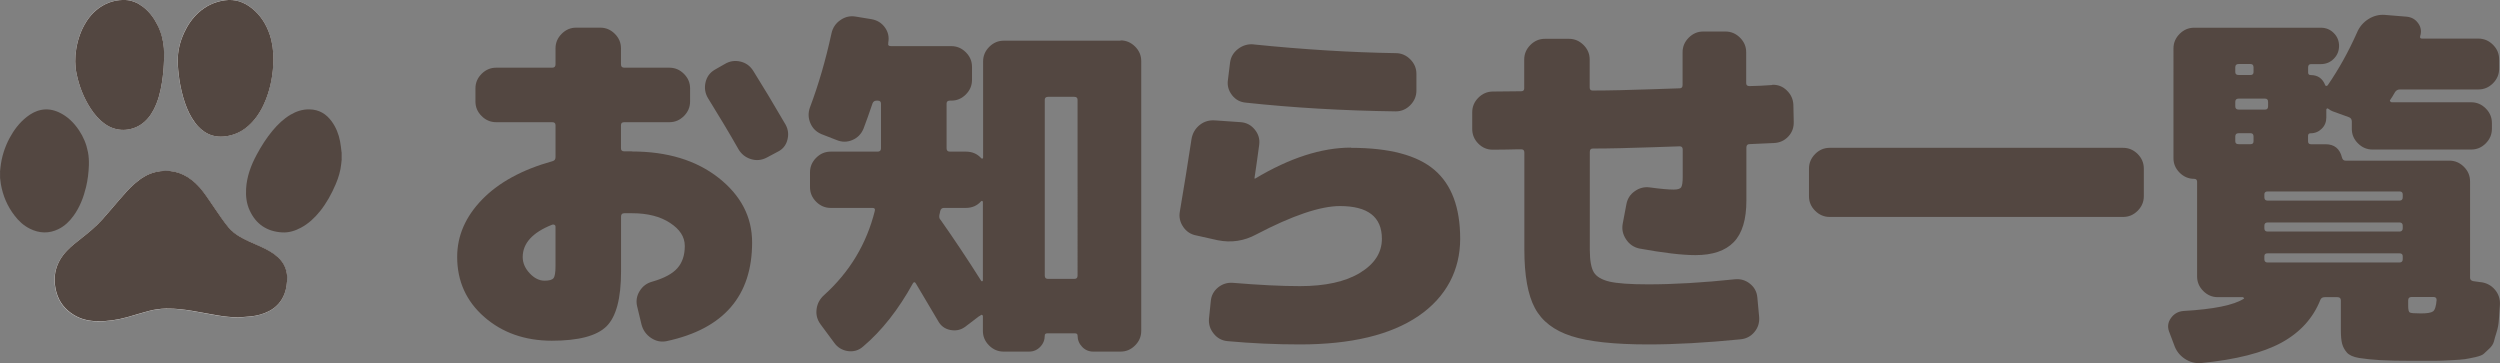 <?xml version="1.0" encoding="UTF-8"?><svg id="_レイヤー_2" xmlns="http://www.w3.org/2000/svg" width="349.05" height="50.69" viewBox="0 0 349.05 50.69"><rect x="0" y="0" width="349.05" height="50.69" fill="#808080" stroke="none"/><defs><style>.cls-1{fill:#fff;}.cls-2{fill:#534741;}</style></defs><g id="_レイヤー_1-2"><g><g><path class="cls-2" d="m88.23,21.15c4.95,0,8.98,1.23,12.1,3.68,3.12,2.46,4.68,5.46,4.68,9.02,0,7.46-3.96,12.05-11.89,13.77-.78.17-1.52.03-2.21-.43-.69-.46-1.14-1.09-1.35-1.91l-.61-2.54c-.17-.74-.05-1.45.36-2.11s.98-1.09,1.73-1.3c1.66-.47,2.84-1.1,3.53-1.88.69-.78,1.04-1.81,1.04-3.1s-.69-2.33-2.06-3.23c-1.37-.9-3.14-1.35-5.31-1.35h-1.07c-.31,0-.46.15-.46.46v7.68c0,3.76-.68,6.31-2.03,7.65-1.36,1.34-3.9,2.01-7.63,2.01s-6.9-1.1-9.43-3.31c-2.52-2.2-3.79-5-3.79-8.39,0-2.95,1.16-5.62,3.48-8.01s5.6-4.18,9.84-5.36c.27-.07.41-.25.41-.56v-4.47c0-.27-.15-.41-.46-.41h-7.83c-.78,0-1.46-.29-2.03-.86-.58-.58-.86-1.25-.86-2.03v-1.83c0-.78.29-1.46.86-2.03s1.25-.86,2.03-.86h7.83c.31,0,.46-.15.46-.46v-2.24c0-.78.29-1.46.86-2.03.58-.58,1.25-.86,2.03-.86h3.36c.78,0,1.46.29,2.03.86.58.58.86,1.25.86,2.03v2.24c0,.31.15.46.46.46h6.3c.78,0,1.46.29,2.03.86.58.58.86,1.25.86,2.03v1.83c0,.78-.29,1.46-.86,2.03-.58.58-1.25.86-2.03.86h-6.3c-.31,0-.46.13-.46.41v3.25c0,.27.15.41.46.41h1.07Zm-10.67,16.01v-5.54c0-.1-.05-.18-.15-.23-.1-.05-.2-.06-.31-.02-2.74,1.08-4.12,2.59-4.12,4.52,0,.81.32,1.57.97,2.26.64.69,1.34,1.04,2.08,1.04.64,0,1.06-.12,1.25-.35.19-.24.28-.8.28-1.68Zm32.12-19.77c.37.68.46,1.4.25,2.16-.2.76-.66,1.31-1.37,1.65l-1.52.81c-.71.37-1.45.44-2.21.2-.76-.24-1.35-.71-1.75-1.42-1.25-2.2-2.66-4.56-4.22-7.07-.41-.68-.53-1.41-.36-2.19.17-.78.59-1.37,1.27-1.78l1.42-.81c.68-.41,1.4-.52,2.16-.35.76.17,1.36.59,1.8,1.27,1.42,2.27,2.93,4.78,4.52,7.52Z"/><path class="cls-2" d="m156.45,5.64c.78,0,1.46.29,2.03.86.58.58.86,1.25.86,2.03v37.67c0,.78-.29,1.46-.86,2.03-.58.58-1.25.86-2.03.86h-3.81c-.61,0-1.13-.22-1.55-.66-.42-.44-.64-.97-.64-1.58,0-.2-.12-.31-.36-.31h-3.86c-.24,0-.36.1-.36.31,0,.61-.21,1.14-.64,1.58-.42.44-.94.66-1.55.66h-3.56c-.78,0-1.46-.29-2.03-.86-.58-.58-.86-1.25-.86-2.03v-2.08c0-.07-.04-.12-.13-.15-.09-.04-.14-.02-.18.05-.03.04-.12.08-.25.15l-1.93,1.47c-.61.44-1.3.58-2.06.43s-1.33-.57-1.7-1.25c-.41-.68-.97-1.63-1.7-2.87-.73-1.24-1.19-2.02-1.4-2.36-.14-.24-.27-.25-.41-.05-2.03,3.69-4.36,6.64-6.96,8.84-.61.54-1.32.75-2.13.64-.81-.12-1.46-.52-1.93-1.19l-1.88-2.54c-.48-.64-.66-1.35-.56-2.13s.46-1.44,1.07-1.98c3.56-3.22,5.91-7.13,7.06-11.74.07-.27-.03-.41-.31-.41h-5.85c-.78,0-1.46-.29-2.03-.86s-.86-1.25-.86-2.03v-2.08c0-.78.29-1.46.86-2.03.58-.58,1.25-.86,2.03-.86h6.56c.3,0,.46-.15.46-.46v-6.25c0-.27-.15-.41-.46-.41h-.15c-.27,0-.46.12-.56.36-.47,1.39-.9,2.58-1.27,3.56-.31.74-.82,1.27-1.55,1.58-.73.31-1.47.31-2.21,0l-2.08-.81c-.75-.31-1.27-.82-1.58-1.55-.31-.73-.32-1.47-.05-2.21,1.19-3.15,2.19-6.59,3-10.32.17-.78.58-1.4,1.25-1.86.66-.46,1.38-.62,2.16-.48l2.19.36c.78.14,1.4.52,1.85,1.14.46.63.62,1.33.48,2.11v.1c-.07.27.05.41.36.41h8.44c.78,0,1.46.29,2.03.86.58.58.86,1.25.86,2.03v1.83c0,.78-.29,1.46-.86,2.03-.58.58-1.25.86-2.03.86h-.2c-.31,0-.46.14-.46.41v6.25c0,.3.15.46.46.46h2.24c.88,0,1.59.31,2.14.92.07.07.13.08.18.05.05-.03.08-.08.08-.15v-13.42c0-.78.29-1.46.86-2.03.58-.58,1.25-.86,2.03-.86h16.32Zm-25.16,25.01c1.93,2.74,3.83,5.59,5.69,8.54.03.07.08.09.15.08.07-.02.1-.06.1-.13v-10.93c0-.07-.03-.12-.08-.15-.05-.03-.11-.02-.18.05-.54.61-1.25.92-2.14.92h-3.05c-.27,0-.44.15-.51.46,0,.07-.02.15-.05.25s-.05.17-.05.2c-.07.31-.03.54.1.71Zm19.16,7.83V13.93c0-.27-.15-.41-.46-.41h-3.66c-.3,0-.46.14-.46.41v24.55c0,.31.15.46.46.46h3.66c.31,0,.46-.15.46-.46Z"/><path class="cls-2" d="m188.62,20.64c5.35,0,9.23,1.02,11.64,3.07,2.41,2.05,3.61,5.26,3.61,9.63s-1.94,8.13-5.82,10.78c-3.88,2.64-9.4,3.97-16.55,3.97-3.35,0-6.73-.15-10.11-.46-.78-.07-1.42-.41-1.93-1.04s-.73-1.33-.66-2.11l.25-2.44c.07-.78.41-1.41,1.02-1.91.61-.49,1.3-.7,2.08-.64,3.63.3,6.74.46,9.35.46,3.56,0,6.35-.62,8.39-1.86,2.03-1.24,3.05-2.82,3.05-4.75,0-3.05-1.95-4.57-5.85-4.57-2.74,0-6.64,1.32-11.69,3.96-1.69.92-3.49,1.19-5.39.81l-2.95-.66c-.78-.14-1.4-.53-1.85-1.19-.46-.66-.62-1.38-.48-2.16.54-3.15,1.08-6.52,1.63-10.12.14-.81.52-1.46,1.14-1.96s1.35-.7,2.16-.64l3.61.25c.78.07,1.42.41,1.93,1.04.51.63.71,1.33.61,2.11-.07.58-.18,1.38-.33,2.41s-.26,1.79-.33,2.26v.05h.1c4.81-2.88,9.27-4.32,13.37-4.32Zm-13.62-14.44c6.98.71,13.6,1.12,19.87,1.22.78,0,1.46.29,2.03.86.58.58.86,1.26.86,2.03v2.34c0,.78-.29,1.46-.86,2.04-.58.58-1.25.86-2.03.86-7.39-.1-14.37-.51-20.94-1.22-.78-.07-1.42-.41-1.91-1.04-.49-.63-.69-1.33-.58-2.11l.3-2.44c.1-.78.47-1.41,1.12-1.91.64-.49,1.36-.7,2.14-.64Z"/><path class="cls-2" d="m247.45,11.84c.78-.03,1.46.23,2.03.79.58.56.88,1.23.91,2.01l.05,2.34c.03.81-.22,1.51-.76,2.08-.54.58-1.22.88-2.03.91l-3.36.15c-.3,0-.46.15-.46.46v7.42c0,2.64-.58,4.57-1.75,5.79s-2.96,1.83-5.36,1.83c-1.86,0-4.47-.31-7.83-.92-.78-.17-1.4-.59-1.85-1.27-.46-.68-.62-1.4-.48-2.18l.51-2.7c.14-.78.52-1.4,1.17-1.85.64-.46,1.35-.64,2.13-.53,1.46.2,2.56.3,3.3.3.54,0,.89-.1,1.04-.3.15-.2.23-.69.23-1.47v-3.81c0-.31-.14-.46-.41-.46-.92.03-2.19.08-3.84.13-1.64.05-3.13.09-4.47.13-1.34.03-2.62.05-3.84.05-.27,0-.41.15-.41.46v13.67c0,1.49.19,2.54.56,3.15.37.61,1.1,1.04,2.19,1.3,1.08.25,2.88.38,5.39.38,3.63,0,7.68-.24,12.15-.71.78-.07,1.47.14,2.08.63.61.49.95,1.13,1.02,1.91l.25,2.7c.07.81-.15,1.52-.66,2.13s-1.17.95-1.98,1.02c-4.74.47-9.03.71-12.86.71-4.74,0-8.32-.39-10.73-1.17-2.41-.78-4.1-2.08-5.08-3.91-.98-1.83-1.47-4.54-1.47-8.13v-13.57c0-.31-.14-.46-.41-.46-.44,0-1.11,0-2.01.03-.9.02-1.57.02-2.01.02-.78,0-1.45-.29-2.01-.86s-.84-1.25-.84-2.03v-2.34c0-.78.29-1.46.86-2.03s1.25-.86,2.03-.86c.44,0,1.1,0,1.98-.02.88-.02,1.54-.02,1.98-.02.27,0,.41-.14.41-.41v-4.02c0-.78.29-1.46.86-2.03.58-.58,1.25-.86,2.03-.86h3.36c.78,0,1.46.29,2.03.86.58.58.86,1.25.86,2.03v3.92c0,.27.14.41.41.41,1.22,0,2.5-.02,3.84-.05,1.34-.03,2.83-.08,4.47-.13s2.92-.09,3.84-.13c.27,0,.41-.15.41-.46v-4.58c0-.78.29-1.46.86-2.03.58-.58,1.25-.86,2.03-.86h3.1c.78,0,1.46.29,2.03.86.58.58.86,1.25.86,2.03v4.32c0,.27.15.41.46.41.37,0,.9-.02,1.58-.05.68-.04,1.2-.07,1.58-.1Z"/><path class="cls-2" d="m296.43,20.64c.78,0,1.46.29,2.03.86.58.58.86,1.26.86,2.04v3.86c0,.78-.29,1.46-.86,2.03-.58.58-1.25.86-2.03.86h-40.97c-.78,0-1.46-.29-2.03-.86-.58-.58-.86-1.25-.86-2.03v-3.86c0-.78.29-1.46.86-2.04.58-.58,1.25-.86,2.03-.86h40.97Z"/><path class="cls-2" d="m346.35,39.39c.81.1,1.47.45,1.98,1.04.51.59.75,1.3.71,2.11-.07.85-.12,1.56-.15,2.14-.03.58-.14,1.13-.31,1.68-.17.54-.3.98-.38,1.32-.09.34-.3.67-.64.99-.34.32-.6.57-.79.74s-.58.32-1.19.46c-.61.13-1.09.23-1.45.28-.36.05-1.01.1-1.96.15-.95.05-1.72.08-2.31.08h-2.87c-2,0-3.57-.03-4.7-.1-1.14-.07-2.11-.17-2.92-.3-.81-.14-1.38-.39-1.7-.76-.32-.37-.54-.78-.66-1.22-.12-.44-.18-1.09-.18-1.93v-4.12c0-.3-.15-.46-.46-.46h-1.78c-.31,0-.51.12-.61.35-1.02,2.58-2.83,4.57-5.44,6-2.61,1.42-6.35,2.37-11.23,2.85-.81.07-1.58-.14-2.29-.61-.71-.48-1.2-1.12-1.47-1.93l-.71-1.88c-.24-.68-.14-1.3.28-1.88.42-.58.99-.9,1.7-.97,4.24-.24,7.07-.81,8.49-1.73.03-.07-.02-.13-.15-.2h-3.51c-.78,0-1.46-.29-2.03-.86s-.86-1.25-.86-2.03v-13.22c0-.27-.14-.41-.41-.41-.78,0-1.46-.29-2.03-.86-.58-.58-.86-1.25-.86-2.03V6.76c0-.78.29-1.46.86-2.03.58-.58,1.25-.86,2.03-.86h17.69c.71,0,1.31.25,1.8.74.49.49.74,1.09.74,1.8s-.25,1.31-.74,1.8c-.49.49-1.09.74-1.8.74h-1.37c-.27,0-.41.15-.41.46v.71c0,.24.12.36.36.36.98,0,1.66.47,2.03,1.42.03.07.08.1.15.1s.13-.03.2-.1c1.56-2.27,2.91-4.71,4.07-7.32.34-.81.87-1.45,1.6-1.91.73-.46,1.5-.65,2.31-.59l3.05.25c.68.07,1.21.37,1.6.92.39.54.48,1.14.28,1.78-.07.24.02.36.25.36h7.88c.78,0,1.46.29,2.03.86.58.58.86,1.25.86,2.03v1.32c0,.78-.29,1.46-.86,2.03-.58.58-1.25.86-2.03.86h-10.98c-.27,0-.49.12-.66.36-.27.48-.49.83-.66,1.07-.07.07-.08.14-.02.23s.13.13.23.13h11.08c.78,0,1.46.29,2.03.86.58.58.86,1.26.86,2.04v.81c0,.78-.29,1.46-.86,2.03-.58.58-1.25.86-2.03.86h-13.78c-.78,0-1.46-.29-2.03-.86-.58-.58-.86-1.25-.86-2.03v-1.02c0-.31-.14-.51-.41-.61l-2.24-.81c-.2-.07-.41-.19-.61-.35-.07-.07-.14-.08-.2-.05-.07.04-.1.09-.1.15v1.12c0,.61-.21,1.13-.64,1.55-.42.42-.94.64-1.55.64-.24,0-.36.12-.36.36v.76c0,.27.13.41.41.41h2.03c1.22,0,1.98.61,2.29,1.83.07.31.24.46.51.46h14.49c.78,0,1.46.29,2.03.86.58.58.86,1.25.86,2.03v13.47c0,.24.14.39.41.46l1.07.15Zm-34.26-29.99v.66c0,.27.15.41.46.41h1.68c.27,0,.41-.14.41-.41v-.66c0-.3-.14-.46-.41-.46h-1.68c-.31,0-.46.15-.46.46Zm0,4.83v.61c0,.3.15.46.46.46h3.71c.27,0,.41-.15.41-.46v-.61c0-.31-.14-.46-.41-.46h-3.71c-.31,0-.46.15-.46.46Zm0,4.83v.66c0,.27.15.41.46.41h1.68c.27,0,.41-.13.41-.41v-.66c0-.31-.14-.46-.41-.46h-1.68c-.31,0-.46.15-.46.46Zm23.38,8.49v-.41c0-.27-.15-.41-.46-.41h-18.4c-.31,0-.46.14-.46.41v.41c0,.3.15.46.46.46h18.4c.3,0,.46-.15.46-.46Zm0,4.32v-.35c0-.31-.15-.46-.46-.46h-18.4c-.31,0-.46.15-.46.46v.35c0,.31.15.46.46.46h18.4c.3,0,.46-.15.46-.46Zm0,4.32v-.41c0-.27-.15-.41-.46-.41h-18.4c-.31,0-.46.13-.46.41v.41c0,.31.15.46.46.46h18.4c.3,0,.46-.15.46-.46Zm2.54,7.57c.85,0,1.41-.09,1.68-.28.27-.18.44-.72.51-1.6,0-.27-.14-.41-.41-.41h-3.1c-.3,0-.46.15-.46.46v.81c0,.51.08.81.23.89.15.09.67.13,1.55.13Z"/></g><g><path class="cls-1" d="m33.31,44.32c.55-.04,1.1-.06,1.65-.12.89-.1,1.75-.31,2.55-.72,1.03-.53,1.77-1.32,2.18-2.4.29-.75.39-1.53.38-2.33,0-.41-.07-.81-.2-1.19-.29-.86-.85-1.51-1.58-2.04-.72-.52-1.52-.89-2.32-1.25-.88-.4-1.77-.77-2.6-1.26-.56-.34-1.08-.72-1.49-1.24-.34-.43-.68-.86-.99-1.31-.71-1.02-1.39-2.06-2.11-3.08-.59-.84-1.25-1.62-2.06-2.25-1.49-1.16-3.17-1.51-5-1.09-1.14.26-2.09.88-2.96,1.64-.81.71-1.51,1.52-2.21,2.34-.77.89-1.53,1.79-2.31,2.67-.88.99-1.91,1.82-2.95,2.64-.68.53-1.36,1.06-1.96,1.69-1.57,1.65-2.06,3.59-1.48,5.77.37,1.39,1.22,2.46,2.46,3.21,1.01.61,2.12.85,3.29.87,1.44.02,2.85-.2,4.23-.59.96-.27,1.92-.56,2.88-.83.8-.22,1.63-.33,2.46-.35,1.29-.03,2.56.12,3.83.35,1.09.19,2.19.4,3.28.59,1,.17,2,.27,3.01.3Zm4.86-35.94c0-1.32-.15-2.47-.53-3.59-.49-1.45-1.29-2.7-2.5-3.66-1.11-.88-2.36-1.29-3.79-1.09-1.39.2-2.6.77-3.64,1.71-.87.79-1.52,1.73-2.01,2.8-.58,1.26-.9,2.57-.89,3.97.01.84.09,1.67.21,2.5.17,1.13.42,2.24.79,3.32.34.99.77,1.94,1.41,2.78.5.66,1.09,1.21,1.84,1.57.91.43,1.86.46,2.83.27,1.26-.25,2.31-.89,3.2-1.8.94-.97,1.59-2.13,2.07-3.38.68-1.78.98-3.64,1-5.4Zm-15.26-.19c-.01-.49,0-.99-.04-1.48-.09-1.13-.39-2.2-.89-3.22-.5-.99-1.14-1.87-2.04-2.55-.72-.55-1.51-.91-2.43-.94-1.11-.04-2.16.2-3.13.75-1.03.58-1.81,1.41-2.42,2.41-.69,1.14-1.11,2.37-1.32,3.69-.18,1.13-.19,2.25.04,3.38.35,1.74.98,3.36,1.94,4.86.55.86,1.21,1.62,2.05,2.22,1.62,1.15,3.56,1.01,4.96.1.81-.52,1.39-1.26,1.83-2.11.62-1.19.94-2.47,1.15-3.78.18-1.1.25-2.22.3-3.34Z"/><path class="cls-2" d="m47.71,22.24c-.02.22-.04.44-.07.66-.1.98-.38,1.91-.77,2.82-.57,1.34-1.27,2.62-2.18,3.76-.75.93-1.6,1.74-2.67,2.31-.82.44-1.68.71-2.61.66-2.12-.12-3.66-1.13-4.55-3.07-.44-.95-.56-1.97-.5-3.02.1-1.72.68-3.28,1.49-4.78.63-1.17,1.34-2.3,2.2-3.33.73-.88,1.55-1.67,2.54-2.25.81-.47,1.67-.75,2.62-.73,1.33.02,2.34.63,3.11,1.69.6.83.97,1.77,1.16,2.77.1.49.14.98.2,1.47,0,.03.01.07.02.1v.93Z"/><path class="cls-2" d="m0,23.98c.02-.21.04-.43.07-.64.16-1.44.59-2.79,1.27-4.07.61-1.13,1.37-2.14,2.39-2.94.6-.47,1.25-.83,2-.98.87-.18,1.71-.03,2.51.34,1.18.55,2.07,1.43,2.79,2.5.62.93,1.04,1.94,1.25,3.04.12.62.15,1.25.13,1.87-.04,1.02-.16,2.04-.4,3.03-.35,1.44-.87,2.8-1.75,4.01-.56.77-1.22,1.41-2.08,1.84-1.34.66-2.69.61-4.01-.05-.87-.43-1.57-1.08-2.15-1.85-1-1.3-1.62-2.77-1.9-4.38-.04-.24-.06-.48-.09-.72,0-.04-.01-.08-.02-.12v-.88Z"/><path class="cls-2" d="m33.31,44.32c-1.01-.03-2.02-.12-3.01-.3-1.1-.19-2.19-.4-3.28-.59-1.27-.22-2.54-.37-3.83-.35-.83.02-1.66.13-2.46.35-.96.26-1.92.55-2.88.83-1.38.39-2.79.61-4.23.59-1.17-.02-2.28-.26-3.29-.87-1.24-.75-2.09-1.82-2.46-3.21-.58-2.18-.09-4.13,1.48-5.77.6-.63,1.28-1.16,1.96-1.69,1.04-.82,2.06-1.65,2.95-2.64.78-.88,1.54-1.77,2.31-2.67.7-.81,1.4-1.63,2.21-2.34.87-.76,1.82-1.38,2.96-1.64,1.83-.42,3.51-.06,5,1.09.82.63,1.47,1.41,2.06,2.25.71,1.02,1.4,2.06,2.11,3.08.31.45.65.88.99,1.31.41.51.93.9,1.49,1.24.83.5,1.72.87,2.6,1.26.8.36,1.61.73,2.32,1.25.72.53,1.29,1.18,1.58,2.04.13.39.2.79.2,1.19,0,.8-.09,1.58-.38,2.33-.42,1.08-1.16,1.88-2.18,2.4-.8.41-1.66.63-2.55.72-.55.06-1.1.08-1.65.12Z"/><path class="cls-2" d="m38.17,8.39c-.02,1.77-.32,3.62-1,5.4-.48,1.25-1.13,2.41-2.07,3.38-.89.92-1.93,1.55-3.2,1.8-.97.19-1.92.16-2.83-.27-.75-.36-1.35-.91-1.84-1.57-.63-.84-1.07-1.79-1.41-2.78-.37-1.08-.62-2.19-.79-3.32-.12-.83-.2-1.66-.21-2.5-.02-1.39.31-2.71.89-3.97.49-1.06,1.14-2.01,2.01-2.8,1.04-.94,2.25-1.51,3.64-1.71,1.43-.21,2.68.21,3.79,1.09,1.21.96,2.01,2.21,2.5,3.66.38,1.12.53,2.28.53,3.59Z"/><path class="cls-2" d="m22.91,8.19c-.04,1.12-.12,2.23-.3,3.34-.21,1.31-.53,2.59-1.15,3.78-.44.85-1.02,1.58-1.83,2.11-1.41.91-3.35,1.04-4.96-.1-.84-.6-1.5-1.36-2.05-2.22-.96-1.49-1.59-3.12-1.94-4.86-.23-1.12-.22-2.25-.04-3.38.21-1.31.63-2.55,1.32-3.69.61-1,1.4-1.83,2.42-2.41C15.35.21,16.4-.04,17.52,0c.91.04,1.71.4,2.43.94.89.68,1.54,1.55,2.04,2.55.51,1.01.8,2.09.89,3.22.04.49.03.98.04,1.48Z"/></g></g></g></svg>